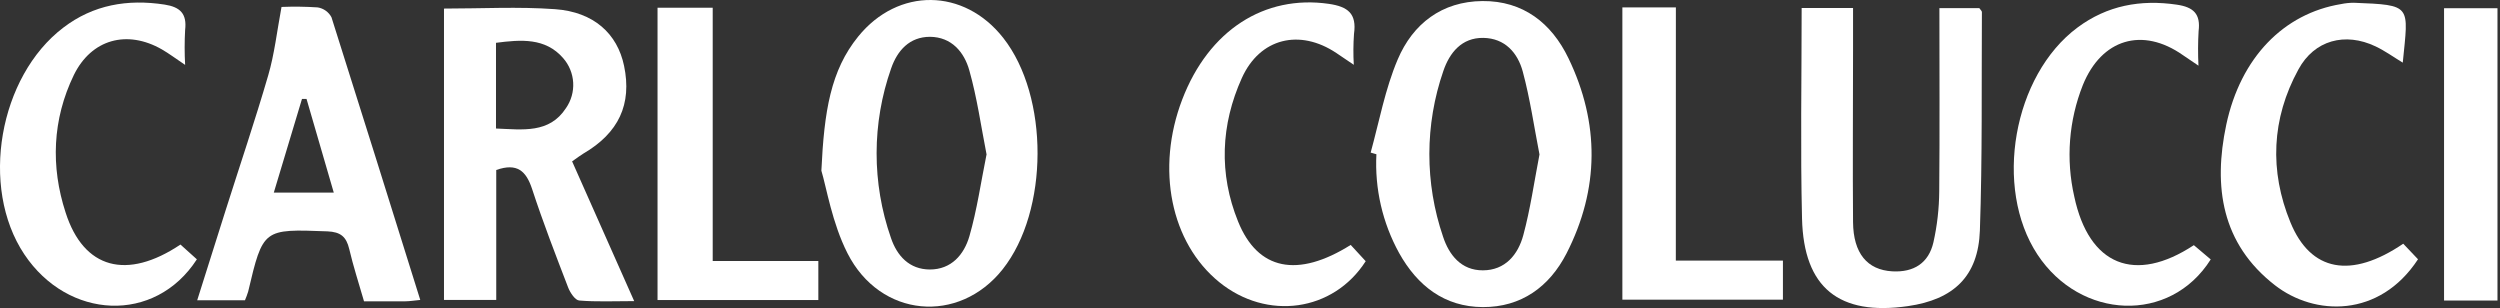 <svg width="211" height="26" viewBox="0 0 211 26" fill="none" xmlns="http://www.w3.org/2000/svg">
<rect x="0" y="0" width="211" height="26" fill="#333333" stroke="none"/>
<path d="M37.473 0.724C40.625 0.724 43.753 0.551 46.855 0.775C50.108 1.01 52.104 2.836 52.672 5.558C53.348 8.794 52.22 11.22 49.237 12.962C48.984 13.111 48.749 13.299 48.286 13.62C49.982 17.442 51.681 21.263 53.525 25.414C51.811 25.414 50.34 25.486 48.883 25.363C48.539 25.334 48.124 24.701 47.957 24.278C46.898 21.523 45.831 18.772 44.913 15.963C44.411 14.441 43.662 13.722 41.883 14.347V25.316H37.473V0.724ZM41.862 10.847C44.111 10.934 46.363 11.288 47.769 9.123C48.206 8.495 48.42 7.738 48.377 6.974C48.334 6.21 48.036 5.482 47.531 4.907C46.023 3.165 43.944 3.345 41.862 3.613V10.847Z" fill="white"/>
<path d="M69.324 14.405C69.559 9.365 70.112 5.945 72.43 3.085C75.803 -1.076 81.36 -1.018 84.675 3.201C88.554 8.132 88.529 17.796 84.628 22.724C80.937 27.388 74.295 26.835 71.526 21.372C70.228 18.816 69.758 15.84 69.324 14.405ZM83.261 13.009C82.795 10.63 82.463 8.252 81.815 5.956C81.385 4.398 80.311 3.121 78.493 3.107C76.761 3.107 75.734 4.267 75.214 5.768C73.583 10.398 73.576 15.446 75.196 20.081C75.709 21.599 76.75 22.735 78.471 22.746C80.297 22.746 81.363 21.495 81.819 19.933C82.463 17.695 82.788 15.377 83.269 13.009H83.261Z" fill="white"/>
<path d="M115.684 12.88C116.407 10.248 116.906 7.512 117.965 5.021C119.242 2.009 121.689 0.118 125.12 0.089C128.551 0.06 130.948 1.951 132.373 4.905C135.019 10.386 134.994 15.954 132.214 21.391C130.767 24.204 128.396 25.932 125.149 25.918C121.903 25.903 119.625 24.11 118.085 21.355C116.682 18.809 116.018 15.921 116.169 13.018L115.684 12.88ZM129.932 13.036C129.477 10.708 129.141 8.336 128.519 6.033C128.092 4.46 127.022 3.227 125.193 3.198C123.363 3.17 122.34 4.457 121.819 5.989C120.253 10.519 120.244 15.442 121.794 19.977C122.3 21.518 123.327 22.823 125.149 22.816C127.04 22.816 128.128 21.489 128.569 19.84C129.159 17.656 129.477 15.397 129.932 13.036Z" fill="white"/>
<path d="M163.686 0.684H167.052C167.149 0.829 167.272 0.923 167.272 1.017C167.236 7.163 167.316 13.309 167.102 19.455C166.965 23.327 164.886 25.28 161.032 25.836C155.226 26.672 152.232 24.303 152.091 18.447C151.95 12.59 152.059 6.671 152.059 0.677H156.397V4.292C156.397 9.112 156.358 13.931 156.397 18.754C156.423 21.386 157.601 22.781 159.709 22.901C161.517 23.002 162.782 22.21 163.183 20.442C163.498 19.034 163.661 17.597 163.671 16.154C163.718 11.031 163.686 5.919 163.686 0.684Z" fill="white"/>
<path d="M35.47 25.315C34.92 25.369 34.573 25.427 34.222 25.43C33.087 25.43 31.952 25.43 30.723 25.43C30.278 23.89 29.815 22.469 29.476 21.02C29.23 19.982 28.752 19.573 27.628 19.526C22.205 19.324 22.205 19.291 20.943 24.617C20.866 24.862 20.777 25.104 20.676 25.34H16.645C17.476 22.704 18.261 20.203 19.056 17.708C20.256 13.923 21.532 10.159 22.642 6.345C23.16 4.573 23.366 2.711 23.76 0.586C24.778 0.545 25.798 0.558 26.815 0.625C27.059 0.665 27.291 0.76 27.492 0.903C27.693 1.047 27.858 1.235 27.975 1.453C30.484 9.367 32.961 17.285 35.47 25.315ZM23.109 16.255H28.17C27.368 13.5 26.619 10.922 25.871 8.348H25.488C24.7 10.94 23.919 13.543 23.109 16.255Z" fill="white"/>
<path d="M202.793 5.287C202.009 4.813 201.286 4.289 200.494 3.913C197.927 2.695 195.328 3.385 193.986 5.862C191.709 10.016 191.535 14.438 193.31 18.762C195.02 22.937 198.437 23.552 202.833 20.569C203.234 20.989 203.676 21.451 204.08 21.882C200.827 26.849 195.349 26.679 191.998 24.069C187.493 20.566 186.792 15.754 187.894 10.54C189.106 4.839 192.757 1.14 197.584 0.345C197.941 0.271 198.304 0.233 198.668 0.233C203.61 0.432 203.274 0.41 202.793 5.287Z" fill="white"/>
<path d="M185.551 5.543C184.908 5.106 184.572 4.885 184.239 4.654C180.823 2.253 177.37 3.28 175.79 7.185C174.605 10.173 174.353 13.45 175.067 16.584C176.303 22.413 180.186 23.967 185.161 20.692L186.585 21.895C183.154 27.34 175.598 27 171.961 21.483C168.241 15.836 169.904 6.367 175.342 2.322C177.847 0.46 180.656 -0.057 183.729 0.395C185.132 0.601 185.743 1.176 185.562 2.626C185.506 3.597 185.502 4.571 185.551 5.543Z" fill="white"/>
<path d="M15.231 20.64L16.616 21.887C13.076 27.36 5.73 26.985 2.049 21.46C-1.733 15.788 -0.077 6.449 5.346 2.331C7.877 0.397 10.769 -0.091 13.889 0.386C15.202 0.589 15.788 1.153 15.625 2.526C15.571 3.509 15.571 4.494 15.625 5.477C14.811 4.931 14.262 4.515 13.665 4.171C10.719 2.483 7.707 3.311 6.228 6.341C4.421 10.083 4.269 14.052 5.538 17.942C7.067 22.711 10.715 23.662 15.231 20.64Z" fill="white"/>
<path d="M113.999 20.672L115.265 22.046C112.521 26.323 106.931 27.075 102.911 23.818C98.807 20.491 97.542 14.244 99.78 8.398C102.018 2.552 106.718 -0.456 112.152 0.325C113.772 0.56 114.52 1.153 114.278 2.856C114.216 3.726 114.21 4.599 114.26 5.47C113.616 5.036 113.204 4.747 112.785 4.472C109.697 2.411 106.338 3.206 104.813 6.583C103.034 10.527 102.857 14.653 104.494 18.695C106.154 22.813 109.516 23.485 113.999 20.672Z" fill="white"/>
<path d="M55.496 0.652H60.152V22.029H69.068V25.323H55.496V0.652Z" fill="white"/>
<path d="M141.44 21.993H150.479V25.293H136.928V0.622H141.444L141.44 21.993Z" fill="white"/>
<path d="M210.787 25.365H206.278V0.694H210.787V25.365Z" fill="white"/>
</svg>
